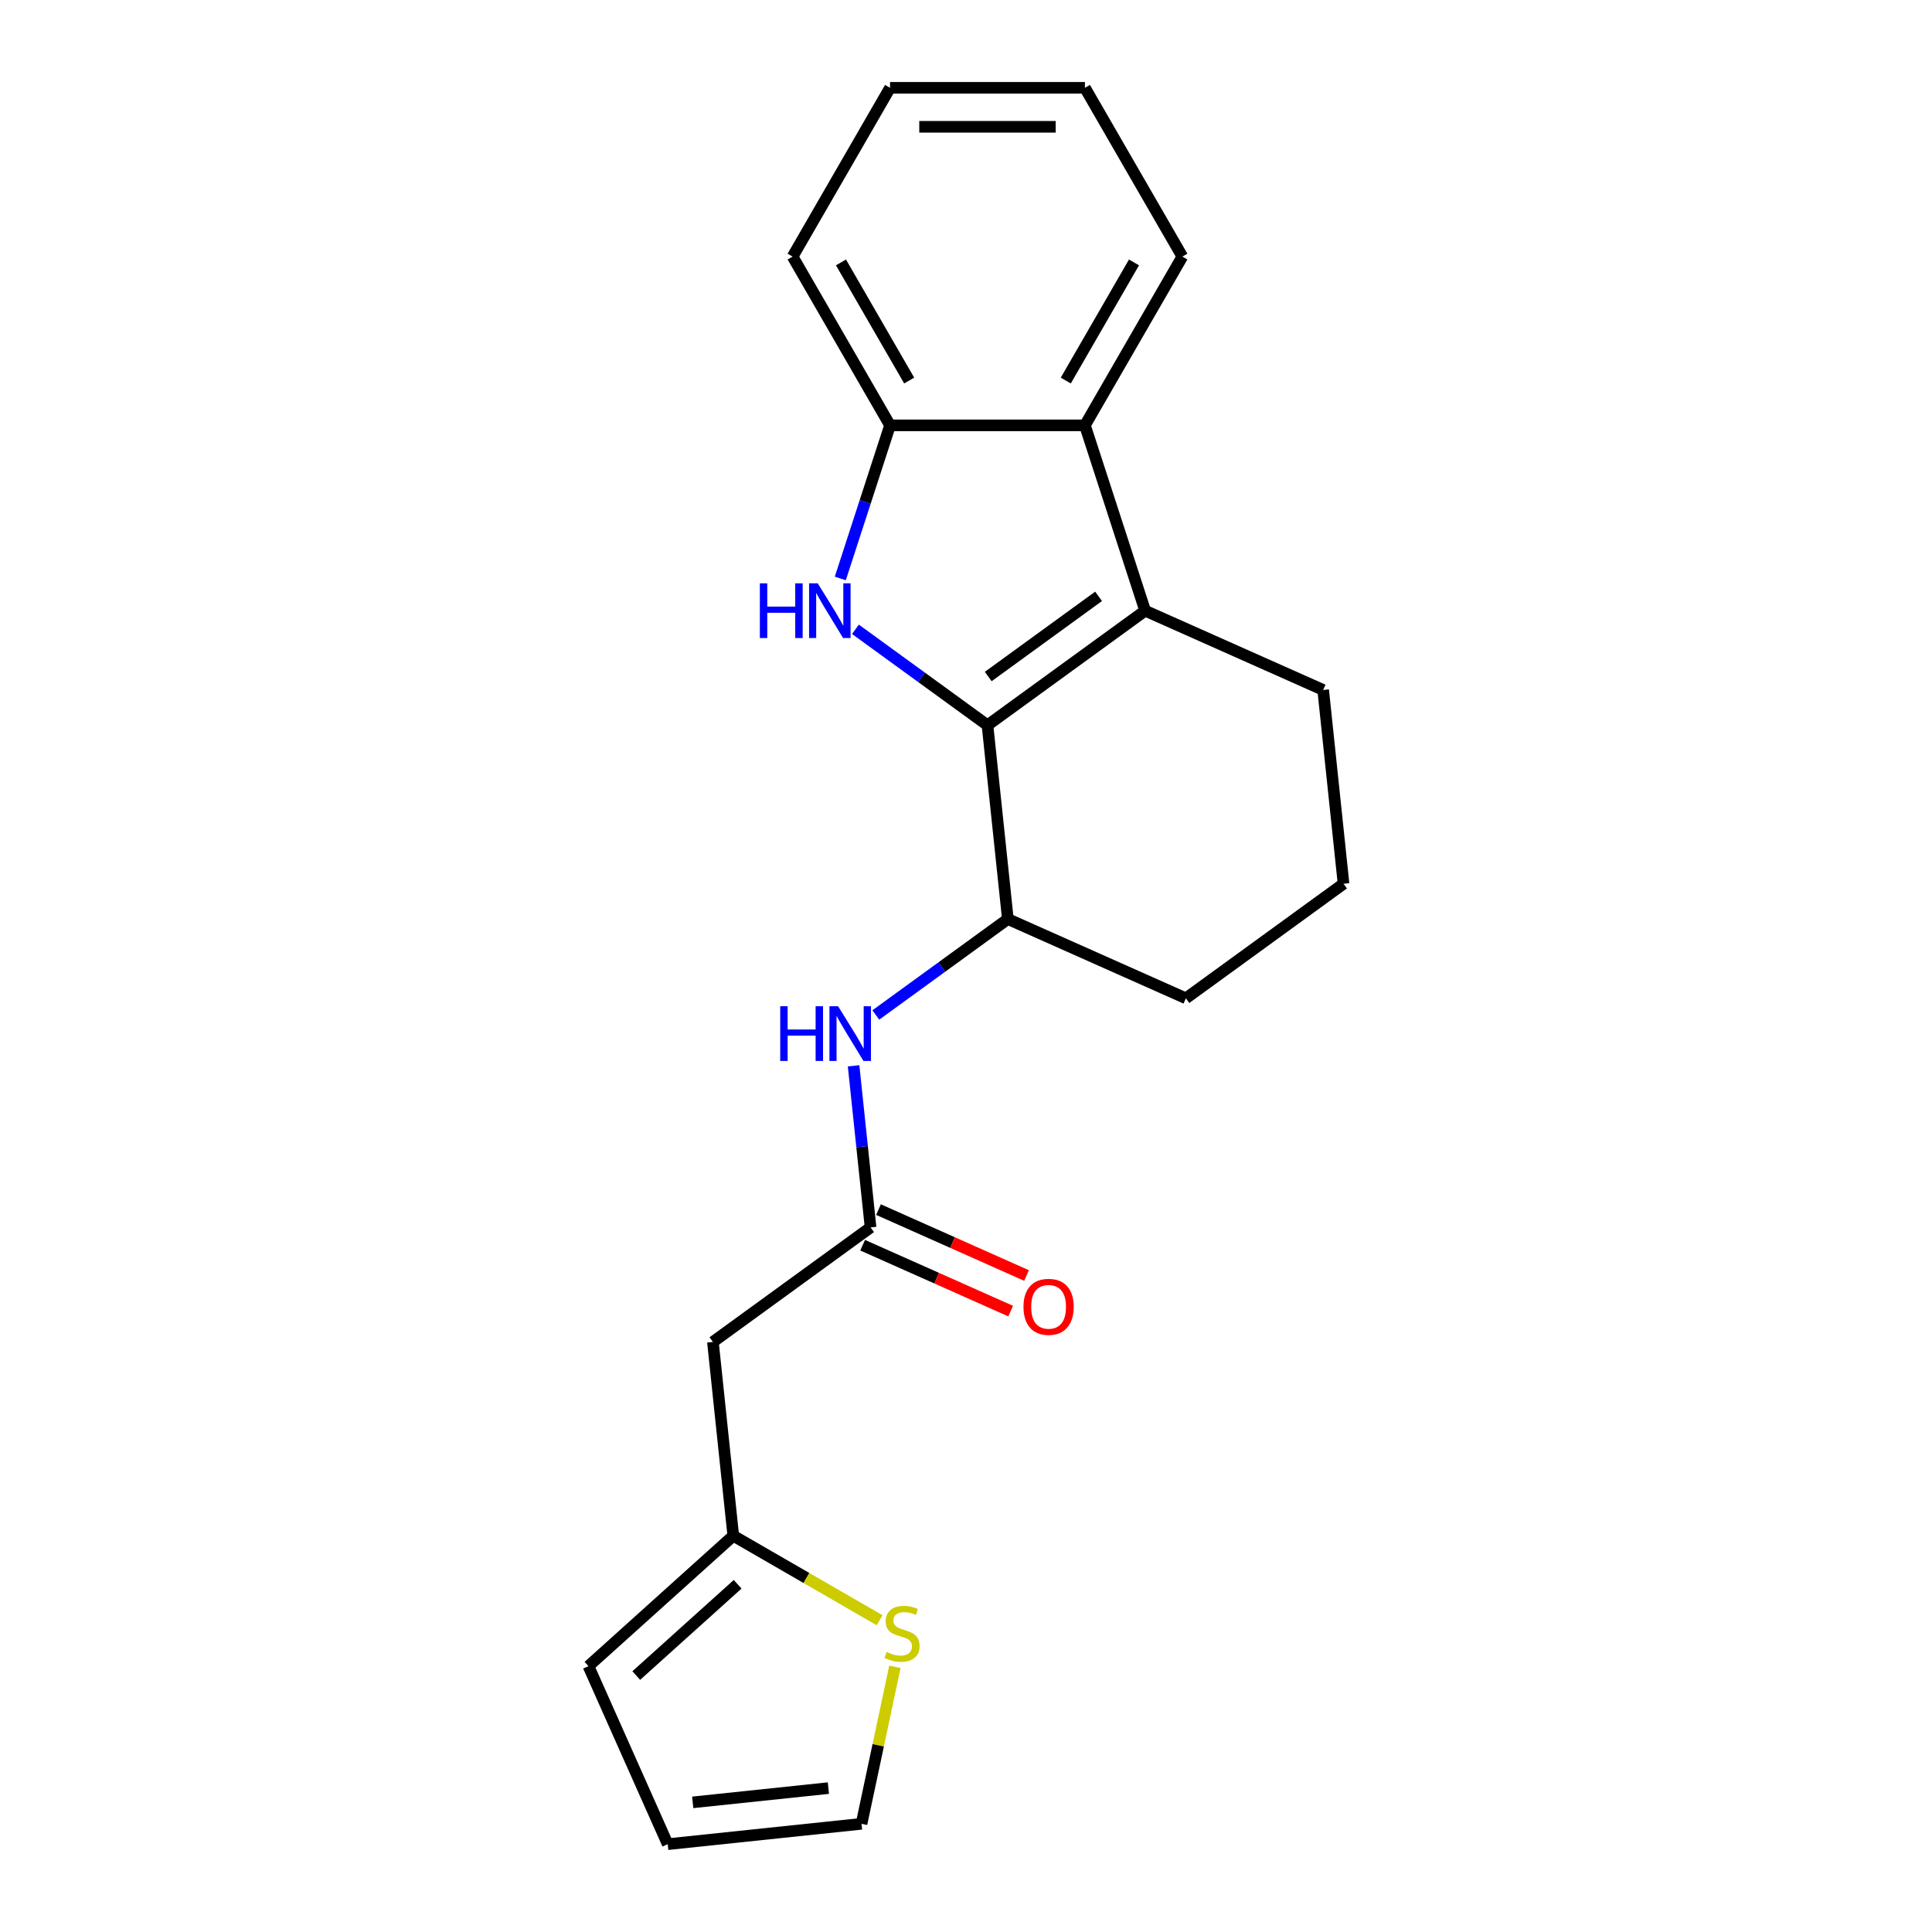 <?xml version='1.0' encoding='iso-8859-1'?>
<svg version='1.1' baseProfile='full'
              xmlns='http://www.w3.org/2000/svg'
                      xmlns:rdkit='http://www.rdkit.org/xml'
                      xmlns:xlink='http://www.w3.org/1999/xlink'
                  xml:space='preserve'
width='1000px' height='1000px' viewBox='0 0 1000 1000'>
<!-- END OF HEADER -->
<rect style='opacity:1.0;fill:#FFFFFF;stroke:none' width='1000' height='1000' x='0' y='0'> </rect>
<path class='bond-0' d='M 511.121,375.382 L 476.95,350.555' style='fill:none;fill-rule:evenodd;stroke:#000000;stroke-width:6px;stroke-linecap:butt;stroke-linejoin:miter;stroke-opacity:1' />
<path class='bond-0' d='M 476.95,350.555 L 442.779,325.729' style='fill:none;fill-rule:evenodd;stroke:#0000FF;stroke-width:6px;stroke-linecap:butt;stroke-linejoin:miter;stroke-opacity:1' />
<path class='bond-1' d='M 511.121,375.382 L 592.724,316.093' style='fill:none;fill-rule:evenodd;stroke:#000000;stroke-width:6px;stroke-linecap:butt;stroke-linejoin:miter;stroke-opacity:1' />
<path class='bond-1' d='M 511.504,350.168 L 568.626,308.666' style='fill:none;fill-rule:evenodd;stroke:#000000;stroke-width:6px;stroke-linecap:butt;stroke-linejoin:miter;stroke-opacity:1' />
<path class='bond-4' d='M 511.121,375.382 L 521.664,475.697' style='fill:none;fill-rule:evenodd;stroke:#000000;stroke-width:6px;stroke-linecap:butt;stroke-linejoin:miter;stroke-opacity:1' />
<path class='bond-3' d='M 434.937,299.412 L 447.812,259.787' style='fill:none;fill-rule:evenodd;stroke:#0000FF;stroke-width:6px;stroke-linecap:butt;stroke-linejoin:miter;stroke-opacity:1' />
<path class='bond-3' d='M 447.812,259.787 L 460.687,220.163' style='fill:none;fill-rule:evenodd;stroke:#000000;stroke-width:6px;stroke-linecap:butt;stroke-linejoin:miter;stroke-opacity:1' />
<path class='bond-2' d='M 592.724,316.093 L 561.555,220.163' style='fill:none;fill-rule:evenodd;stroke:#000000;stroke-width:6px;stroke-linecap:butt;stroke-linejoin:miter;stroke-opacity:1' />
<path class='bond-14' d='M 592.724,316.093 L 684.872,357.12' style='fill:none;fill-rule:evenodd;stroke:#000000;stroke-width:6px;stroke-linecap:butt;stroke-linejoin:miter;stroke-opacity:1' />
<path class='bond-15' d='M 561.555,220.163 L 611.989,132.809' style='fill:none;fill-rule:evenodd;stroke:#000000;stroke-width:6px;stroke-linecap:butt;stroke-linejoin:miter;stroke-opacity:1' />
<path class='bond-15' d='M 551.649,196.973 L 586.953,135.825' style='fill:none;fill-rule:evenodd;stroke:#000000;stroke-width:6px;stroke-linecap:butt;stroke-linejoin:miter;stroke-opacity:1' />
<path class='bond-21' d='M 561.555,220.163 L 460.687,220.163' style='fill:none;fill-rule:evenodd;stroke:#000000;stroke-width:6px;stroke-linecap:butt;stroke-linejoin:miter;stroke-opacity:1' />
<path class='bond-17' d='M 460.687,220.163 L 410.253,132.809' style='fill:none;fill-rule:evenodd;stroke:#000000;stroke-width:6px;stroke-linecap:butt;stroke-linejoin:miter;stroke-opacity:1' />
<path class='bond-17' d='M 470.593,196.973 L 435.289,135.825' style='fill:none;fill-rule:evenodd;stroke:#000000;stroke-width:6px;stroke-linecap:butt;stroke-linejoin:miter;stroke-opacity:1' />
<path class='bond-6' d='M 521.664,475.697 L 487.493,500.524' style='fill:none;fill-rule:evenodd;stroke:#000000;stroke-width:6px;stroke-linecap:butt;stroke-linejoin:miter;stroke-opacity:1' />
<path class='bond-6' d='M 487.493,500.524 L 453.322,525.351' style='fill:none;fill-rule:evenodd;stroke:#0000FF;stroke-width:6px;stroke-linecap:butt;stroke-linejoin:miter;stroke-opacity:1' />
<path class='bond-16' d='M 521.664,475.697 L 613.812,516.724' style='fill:none;fill-rule:evenodd;stroke:#000000;stroke-width:6px;stroke-linecap:butt;stroke-linejoin:miter;stroke-opacity:1' />
<path class='bond-5' d='M 450.604,635.301 L 446.209,593.484' style='fill:none;fill-rule:evenodd;stroke:#000000;stroke-width:6px;stroke-linecap:butt;stroke-linejoin:miter;stroke-opacity:1' />
<path class='bond-5' d='M 446.209,593.484 L 441.814,551.667' style='fill:none;fill-rule:evenodd;stroke:#0000FF;stroke-width:6px;stroke-linecap:butt;stroke-linejoin:miter;stroke-opacity:1' />
<path class='bond-7' d='M 450.604,635.301 L 369.001,694.589' style='fill:none;fill-rule:evenodd;stroke:#000000;stroke-width:6px;stroke-linecap:butt;stroke-linejoin:miter;stroke-opacity:1' />
<path class='bond-12' d='M 446.502,644.516 L 484.814,661.574' style='fill:none;fill-rule:evenodd;stroke:#000000;stroke-width:6px;stroke-linecap:butt;stroke-linejoin:miter;stroke-opacity:1' />
<path class='bond-12' d='M 484.814,661.574 L 523.127,678.631' style='fill:none;fill-rule:evenodd;stroke:#FF0000;stroke-width:6px;stroke-linecap:butt;stroke-linejoin:miter;stroke-opacity:1' />
<path class='bond-12' d='M 454.707,626.086 L 493.02,643.144' style='fill:none;fill-rule:evenodd;stroke:#000000;stroke-width:6px;stroke-linecap:butt;stroke-linejoin:miter;stroke-opacity:1' />
<path class='bond-12' d='M 493.02,643.144 L 531.332,660.202' style='fill:none;fill-rule:evenodd;stroke:#FF0000;stroke-width:6px;stroke-linecap:butt;stroke-linejoin:miter;stroke-opacity:1' />
<path class='bond-8' d='M 369.001,694.589 L 379.544,794.905' style='fill:none;fill-rule:evenodd;stroke:#000000;stroke-width:6px;stroke-linecap:butt;stroke-linejoin:miter;stroke-opacity:1' />
<path class='bond-9' d='M 379.544,794.905 L 417.42,816.772' style='fill:none;fill-rule:evenodd;stroke:#000000;stroke-width:6px;stroke-linecap:butt;stroke-linejoin:miter;stroke-opacity:1' />
<path class='bond-9' d='M 417.42,816.772 L 455.296,838.64' style='fill:none;fill-rule:evenodd;stroke:#CCCC00;stroke-width:6px;stroke-linecap:butt;stroke-linejoin:miter;stroke-opacity:1' />
<path class='bond-11' d='M 379.544,794.905 L 304.585,862.398' style='fill:none;fill-rule:evenodd;stroke:#000000;stroke-width:6px;stroke-linecap:butt;stroke-linejoin:miter;stroke-opacity:1' />
<path class='bond-11' d='M 381.799,820.02 L 329.327,867.266' style='fill:none;fill-rule:evenodd;stroke:#000000;stroke-width:6px;stroke-linecap:butt;stroke-linejoin:miter;stroke-opacity:1' />
<path class='bond-10' d='M 463.199,862.74 L 454.563,903.371' style='fill:none;fill-rule:evenodd;stroke:#CCCC00;stroke-width:6px;stroke-linecap:butt;stroke-linejoin:miter;stroke-opacity:1' />
<path class='bond-10' d='M 454.563,903.371 L 445.926,944.002' style='fill:none;fill-rule:evenodd;stroke:#000000;stroke-width:6px;stroke-linecap:butt;stroke-linejoin:miter;stroke-opacity:1' />
<path class='bond-24' d='M 445.926,944.002 L 345.611,954.545' style='fill:none;fill-rule:evenodd;stroke:#000000;stroke-width:6px;stroke-linecap:butt;stroke-linejoin:miter;stroke-opacity:1' />
<path class='bond-24' d='M 428.77,925.52 L 358.55,932.901' style='fill:none;fill-rule:evenodd;stroke:#000000;stroke-width:6px;stroke-linecap:butt;stroke-linejoin:miter;stroke-opacity:1' />
<path class='bond-13' d='M 304.585,862.398 L 345.611,954.545' style='fill:none;fill-rule:evenodd;stroke:#000000;stroke-width:6px;stroke-linecap:butt;stroke-linejoin:miter;stroke-opacity:1' />
<path class='bond-22' d='M 684.872,357.12 L 695.415,457.435' style='fill:none;fill-rule:evenodd;stroke:#000000;stroke-width:6px;stroke-linecap:butt;stroke-linejoin:miter;stroke-opacity:1' />
<path class='bond-19' d='M 611.989,132.809 L 561.555,45.455' style='fill:none;fill-rule:evenodd;stroke:#000000;stroke-width:6px;stroke-linecap:butt;stroke-linejoin:miter;stroke-opacity:1' />
<path class='bond-18' d='M 613.812,516.724 L 695.415,457.435' style='fill:none;fill-rule:evenodd;stroke:#000000;stroke-width:6px;stroke-linecap:butt;stroke-linejoin:miter;stroke-opacity:1' />
<path class='bond-20' d='M 410.253,132.809 L 460.687,45.455' style='fill:none;fill-rule:evenodd;stroke:#000000;stroke-width:6px;stroke-linecap:butt;stroke-linejoin:miter;stroke-opacity:1' />
<path class='bond-23' d='M 561.555,45.455 L 460.687,45.455' style='fill:none;fill-rule:evenodd;stroke:#000000;stroke-width:6px;stroke-linecap:butt;stroke-linejoin:miter;stroke-opacity:1' />
<path class='bond-23' d='M 546.424,65.628 L 475.817,65.628' style='fill:none;fill-rule:evenodd;stroke:#000000;stroke-width:6px;stroke-linecap:butt;stroke-linejoin:miter;stroke-opacity:1' />
<path  class='atom-1' d='M 393.297 301.933
L 397.137 301.933
L 397.137 313.973
L 411.617 313.973
L 411.617 301.933
L 415.457 301.933
L 415.457 330.253
L 411.617 330.253
L 411.617 317.173
L 397.137 317.173
L 397.137 330.253
L 393.297 330.253
L 393.297 301.933
' fill='#0000FF'/>
<path  class='atom-1' d='M 423.257 301.933
L 432.537 316.933
Q 433.457 318.413, 434.937 321.093
Q 436.417 323.773, 436.497 323.933
L 436.497 301.933
L 440.257 301.933
L 440.257 330.253
L 436.377 330.253
L 426.417 313.853
Q 425.257 311.933, 424.017 309.733
Q 422.817 307.533, 422.457 306.853
L 422.457 330.253
L 418.777 330.253
L 418.777 301.933
L 423.257 301.933
' fill='#0000FF'/>
<path  class='atom-7' d='M 403.841 520.826
L 407.681 520.826
L 407.681 532.866
L 422.161 532.866
L 422.161 520.826
L 426.001 520.826
L 426.001 549.146
L 422.161 549.146
L 422.161 536.066
L 407.681 536.066
L 407.681 549.146
L 403.841 549.146
L 403.841 520.826
' fill='#0000FF'/>
<path  class='atom-7' d='M 433.801 520.826
L 443.081 535.826
Q 444.001 537.306, 445.481 539.986
Q 446.961 542.666, 447.041 542.826
L 447.041 520.826
L 450.801 520.826
L 450.801 549.146
L 446.921 549.146
L 436.961 532.746
Q 435.801 530.826, 434.561 528.626
Q 433.361 526.426, 433.001 525.746
L 433.001 549.146
L 429.321 549.146
L 429.321 520.826
L 433.801 520.826
' fill='#0000FF'/>
<path  class='atom-10' d='M 458.898 855.058
Q 459.218 855.178, 460.538 855.738
Q 461.858 856.298, 463.298 856.658
Q 464.778 856.978, 466.218 856.978
Q 468.898 856.978, 470.458 855.698
Q 472.018 854.378, 472.018 852.098
Q 472.018 850.538, 471.218 849.578
Q 470.458 848.618, 469.258 848.098
Q 468.058 847.578, 466.058 846.978
Q 463.538 846.218, 462.018 845.498
Q 460.538 844.778, 459.458 843.258
Q 458.418 841.738, 458.418 839.178
Q 458.418 835.618, 460.818 833.418
Q 463.258 831.218, 468.058 831.218
Q 471.338 831.218, 475.058 832.778
L 474.138 835.858
Q 470.738 834.458, 468.178 834.458
Q 465.418 834.458, 463.898 835.618
Q 462.378 836.738, 462.418 838.698
Q 462.418 840.218, 463.178 841.138
Q 463.978 842.058, 465.098 842.578
Q 466.258 843.098, 468.178 843.698
Q 470.738 844.498, 472.258 845.298
Q 473.778 846.098, 474.858 847.738
Q 475.978 849.338, 475.978 852.098
Q 475.978 856.018, 473.338 858.138
Q 470.738 860.218, 466.378 860.218
Q 463.858 860.218, 461.938 859.658
Q 460.058 859.138, 457.818 858.218
L 458.898 855.058
' fill='#CCCC00'/>
<path  class='atom-13' d='M 529.751 676.407
Q 529.751 669.607, 533.111 665.807
Q 536.471 662.007, 542.751 662.007
Q 549.031 662.007, 552.391 665.807
Q 555.751 669.607, 555.751 676.407
Q 555.751 683.287, 552.351 687.207
Q 548.951 691.087, 542.751 691.087
Q 536.511 691.087, 533.111 687.207
Q 529.751 683.327, 529.751 676.407
M 542.751 687.887
Q 547.071 687.887, 549.391 685.007
Q 551.751 682.087, 551.751 676.407
Q 551.751 670.847, 549.391 668.047
Q 547.071 665.207, 542.751 665.207
Q 538.431 665.207, 536.071 668.007
Q 533.751 670.807, 533.751 676.407
Q 533.751 682.127, 536.071 685.007
Q 538.431 687.887, 542.751 687.887
' fill='#FF0000'/>
</svg>
